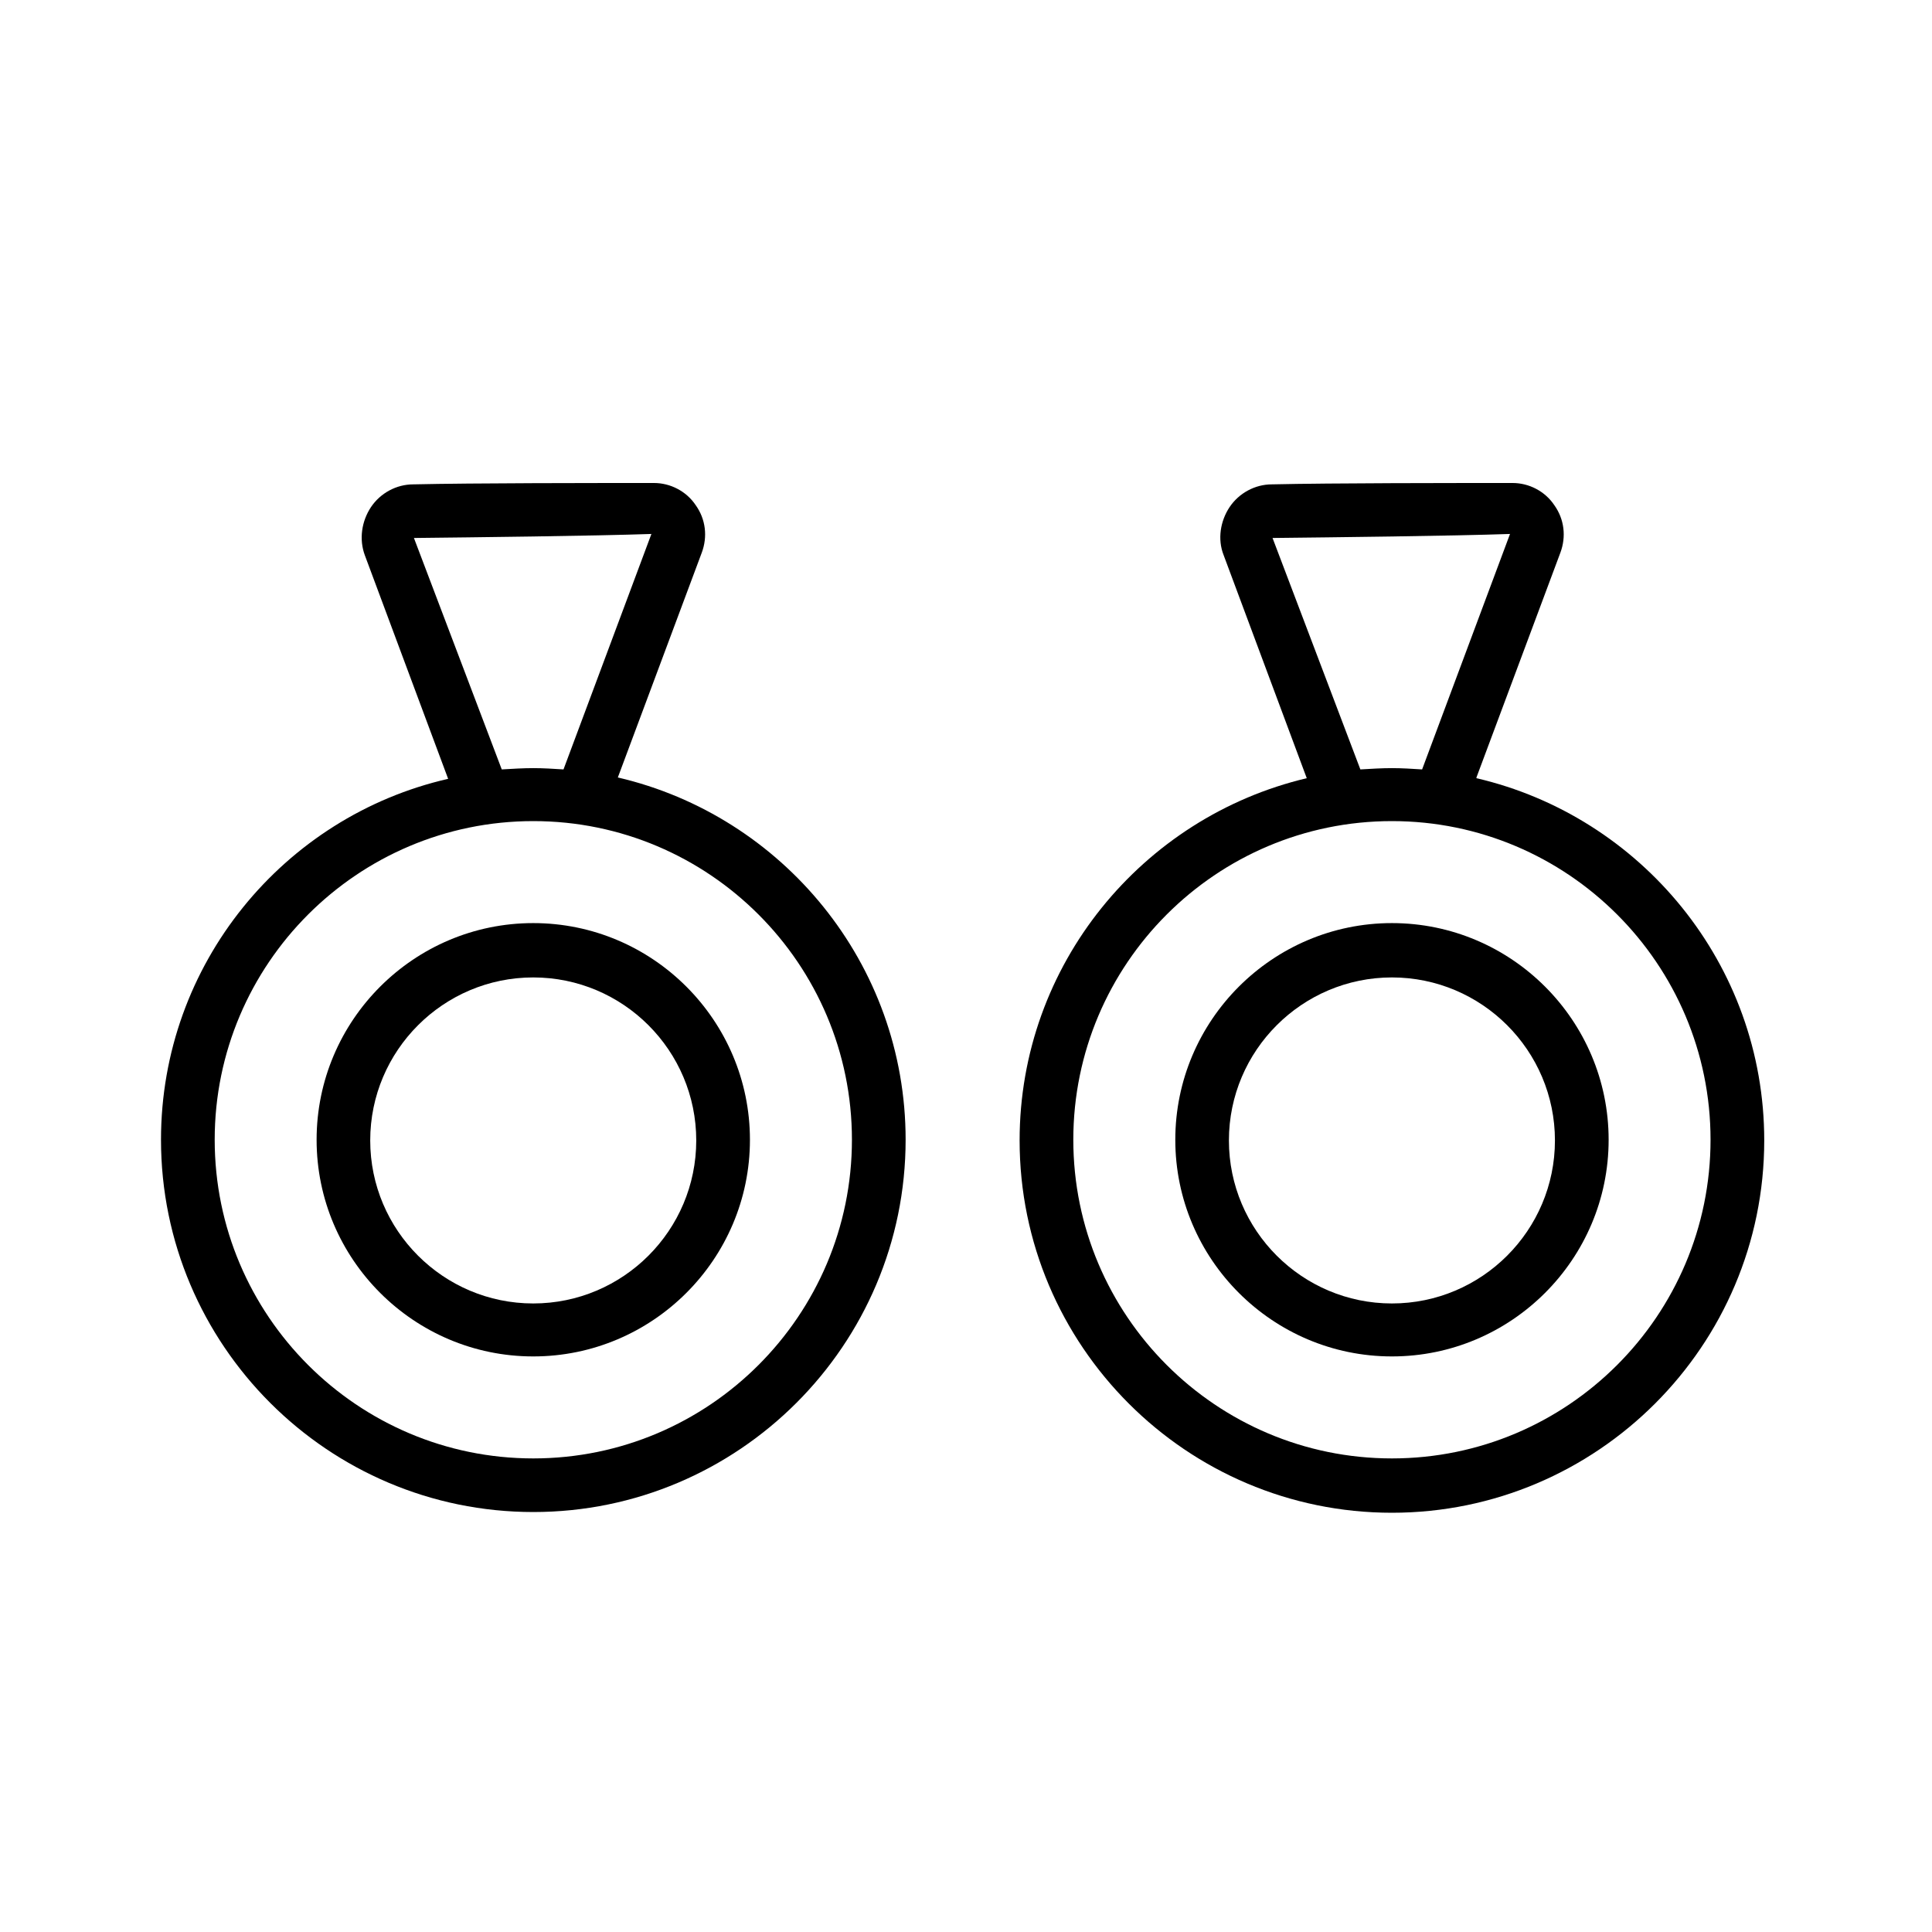 <svg xmlns="http://www.w3.org/2000/svg" width="24" height="24" viewBox="0 0 24 24" fill="none"><path d="M7.675 9.658L8.717 6.867C8.792 6.667 8.767 6.45 8.642 6.275C8.525 6.1 8.325 6 8.125 6C7.383 6 5.883 6 5.133 6.017C4.925 6.017 4.725 6.125 4.608 6.3C4.492 6.475 4.458 6.7 4.533 6.9L5.567 9.675C3.525 10.142 2 11.975 2 14.158C2 16.708 4.075 18.783 6.625 18.783C9.175 18.783 11.25 16.708 11.25 14.158C11.25 11.967 9.717 10.133 7.675 9.658ZM5.142 6.683C5.883 6.675 7.375 6.658 8.092 6.633L7 9.558C6.875 9.55 6.75 9.542 6.625 9.542C6.5 9.542 6.367 9.55 6.233 9.558L5.142 6.683ZM6.625 18.117C4.442 18.117 2.667 16.342 2.667 14.158C2.667 11.975 4.442 10.2 6.625 10.2C8.808 10.2 10.583 11.975 10.583 14.158C10.583 16.342 8.808 18.117 6.625 18.117Z" fill="#161618" style="fill:#161618;fill:color(display-p3 0.086 0.086 0.094);fill-opacity:1;"></path><path d="M6.624 11.467C5.141 11.467 3.933 12.675 3.933 14.159C3.933 15.642 5.141 16.85 6.624 16.85C8.108 16.85 9.316 15.642 9.316 14.159C9.316 12.675 8.108 11.467 6.624 11.467ZM6.624 16.192C5.508 16.192 4.599 15.284 4.599 14.167C4.599 13.05 5.508 12.142 6.624 12.142C7.741 12.142 8.649 13.05 8.649 14.167C8.649 15.284 7.741 16.192 6.624 16.192Z" fill="#161618" style="fill:#161618;fill:color(display-p3 0.086 0.086 0.094);fill-opacity:1;"></path><path d="M18.341 9.658L19.383 6.867C19.458 6.667 19.433 6.45 19.308 6.275C19.191 6.1 18.991 6 18.791 6C18.049 6 16.549 6 15.799 6.017C15.591 6.017 15.391 6.125 15.274 6.3C15.158 6.475 15.124 6.7 15.199 6.892L16.233 9.667C14.191 10.15 12.666 11.983 12.666 14.167C12.666 16.717 14.741 18.792 17.291 18.792C19.841 18.792 21.916 16.717 21.916 14.167C21.916 11.975 20.383 10.142 18.341 9.667V9.658ZM15.808 6.683C16.549 6.675 18.049 6.658 18.758 6.633L17.666 9.558C17.541 9.55 17.416 9.542 17.291 9.542C17.166 9.542 17.033 9.55 16.899 9.558L15.808 6.683ZM17.291 18.117C15.108 18.117 13.333 16.342 13.333 14.158C13.333 11.975 15.108 10.2 17.291 10.2C19.474 10.2 21.249 11.975 21.249 14.158C21.249 16.342 19.474 18.117 17.291 18.117Z" fill="#161618" style="fill:#161618;fill:color(display-p3 0.086 0.086 0.094);fill-opacity:1;"></path><path d="M17.291 11.467C15.808 11.467 14.6 12.675 14.6 14.159C14.6 15.642 15.808 16.85 17.291 16.85C18.775 16.85 19.983 15.642 19.983 14.159C19.983 12.675 18.775 11.467 17.291 11.467ZM17.291 16.192C16.175 16.192 15.266 15.284 15.266 14.167C15.266 13.05 16.175 12.142 17.291 12.142C18.408 12.142 19.316 13.05 19.316 14.167C19.316 15.284 18.408 16.192 17.291 16.192Z" fill="#161618" style="fill:#161618;fill:color(display-p3 0.086 0.086 0.094);fill-opacity:1;"></path></svg>